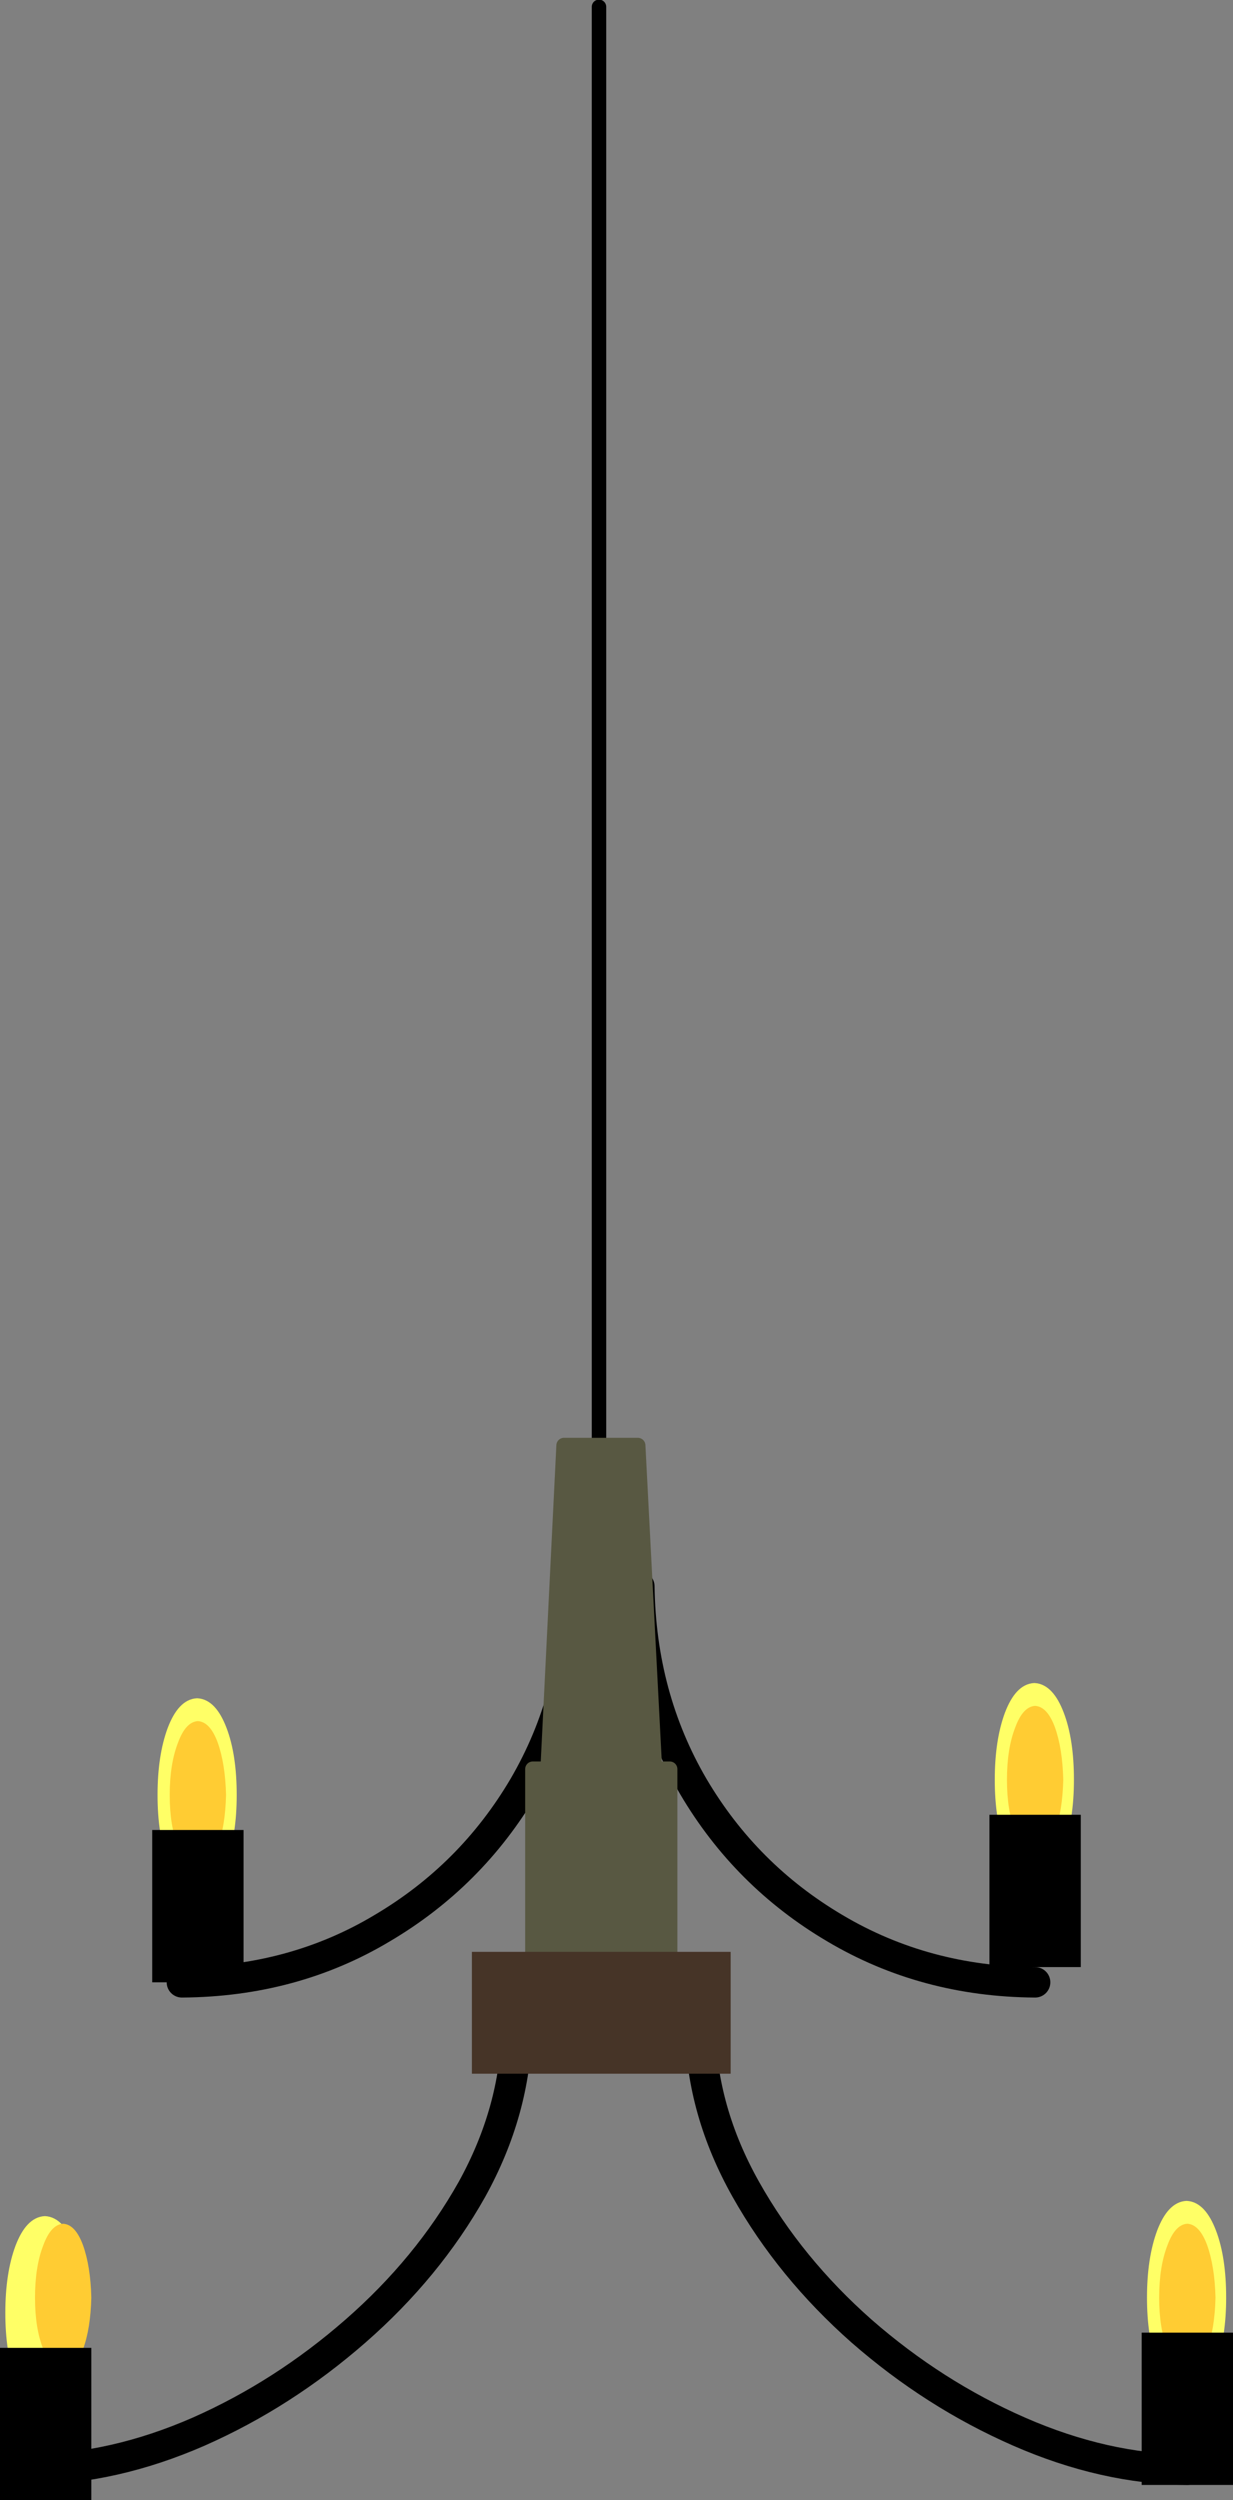 <?xml version="1.0" encoding="UTF-8" standalone="no"?>
<svg xmlns:xlink="http://www.w3.org/1999/xlink" height="164.15px" width="81.0px" xmlns="http://www.w3.org/2000/svg">
  <rect width="100%" height="100%" fill="#808080" stroke="none"/>
  <g transform="matrix(1.0, 0.0, 0.0, 1.0, 40.5, 82.3)">
    <path d="M-37.55 75.6 Q-38.55 75.55 -39.2 73.8 -39.85 72.1 -39.85 69.55 -39.85 67.0 -39.2 65.25 -38.55 63.55 -37.55 63.5 -36.55 63.55 -35.9 65.25 -35.25 66.95 -35.25 69.55 -35.25 72.1 -35.9 73.8 -36.55 75.55 -37.55 75.6" fill="#ffff66" fill-rule="evenodd" stroke="none"/>
    <path d="M-37.55 75.6 Q-38.55 75.55 -39.2 73.8 -39.85 72.1 -39.85 69.55 -39.85 67.0 -39.2 65.25 -38.55 63.55 -37.55 63.5 -36.55 63.55 -35.9 65.25 -35.25 66.95 -35.25 69.55 -35.25 72.1 -35.9 73.8 -36.55 75.55 -37.55 75.6 Z" fill="none" stroke="#ffff66" stroke-linecap="round" stroke-linejoin="round" stroke-width="0.6"/>
    <path d="M-1.15 -81.85 L-1.15 37.4" fill="none" stroke="#000000" stroke-linecap="round" stroke-linejoin="round" stroke-width="0.95"/>
    <path d="M5.5 50.85 Q5.6 56.3 8.5 61.45 11.4 66.6 16.1 70.75 20.85 74.9 26.45 77.35 32.05 79.8 37.5 79.85" fill="none" stroke="#000000" stroke-linecap="round" stroke-linejoin="round" stroke-width="2.0"/>
    <path d="M-6.55 50.85 Q-6.65 56.3 -9.5 61.45 -12.4 66.6 -17.15 70.75 -21.9 74.9 -27.45 77.35 -33.05 79.8 -38.55 79.85" fill="none" stroke="#000000" stroke-linecap="round" stroke-linejoin="round" stroke-width="2.0"/>
    <path d="M1.5 21.85 Q1.6 29.1 5.05 35.0 8.5 40.85 14.35 44.3 20.25 47.8 27.5 47.85" fill="none" stroke="#000000" stroke-linecap="round" stroke-linejoin="round" stroke-width="2.0"/>
    <path d="M-2.55 21.85 Q-2.65 29.1 -6.1 35.0 -9.55 40.85 -15.4 44.3 -21.25 47.8 -28.55 47.85" fill="none" stroke="#000000" stroke-linecap="round" stroke-linejoin="round" stroke-width="2.0"/>
    <path d="M2.5 33.85 L-4.5 33.85 -3.45 12.6 1.4 12.6 2.5 33.85" fill="#585842" fill-rule="evenodd" stroke="none"/>
    <path d="M2.5 33.85 L-4.5 33.85 -3.45 12.6 1.4 12.6 2.5 33.85 Z" fill="none" stroke="#585842" stroke-linecap="round" stroke-linejoin="round" stroke-width="1.0"/>
    <path d="M-36.35 73.4 Q-37.15 73.35 -37.65 71.95 -38.2 70.6 -38.2 68.55 -38.2 66.5 -37.65 65.1 -37.15 63.75 -36.35 63.7 -35.55 63.75 -35.05 65.1 -34.55 66.5 -34.5 68.55 -34.55 70.6 -35.05 71.95 -35.55 73.3 -36.35 73.4" fill="#ffcc33" fill-rule="evenodd" stroke="none"/>
    <path d="M-27.55 41.6 Q-28.55 41.55 -29.2 39.8 -29.85 38.1 -29.85 35.55 -29.85 33.0 -29.2 31.25 -28.55 29.55 -27.55 29.5 -26.55 29.55 -25.9 31.25 -25.25 32.95 -25.25 35.55 -25.25 38.1 -25.9 39.8 -26.55 41.55 -27.55 41.6" fill="#ffff66" fill-rule="evenodd" stroke="none"/>
    <path d="M-27.55 41.6 Q-28.55 41.55 -29.2 39.8 -29.85 38.1 -29.85 35.55 -29.85 33.0 -29.2 31.25 -28.55 29.55 -27.55 29.5 -26.55 29.55 -25.9 31.25 -25.25 32.95 -25.25 35.55 -25.25 38.1 -25.9 39.8 -26.55 41.55 -27.55 41.6 Z" fill="none" stroke="#ffff66" stroke-linecap="round" stroke-linejoin="round" stroke-width="0.6"/>
    <path d="M-27.5 40.4 Q-28.3 40.35 -28.8 38.95 -29.35 37.6 -29.35 35.55 -29.35 33.5 -28.8 32.1 -28.3 30.75 -27.5 30.7 -26.7 30.75 -26.2 32.1 -25.7 33.5 -25.65 35.55 -25.7 37.6 -26.2 38.95 -26.7 40.3 -27.5 40.4" fill="#ffcc33" fill-rule="evenodd" stroke="none"/>
    <path d="M-34.5 81.85 L-40.5 81.85 -40.5 71.85 -34.5 71.85 -34.5 81.85" fill="#000000" fill-rule="evenodd" stroke="none"/>
    <path d="M-24.5 47.85 L-30.5 47.85 -30.5 37.85 -24.5 37.85 -24.5 47.85" fill="#000000" fill-rule="evenodd" stroke="none"/>
    <path d="M27.45 40.6 Q26.45 40.55 25.8 38.8 25.15 37.1 25.15 34.55 25.15 32.0 25.8 30.25 26.45 28.55 27.45 28.5 28.45 28.55 29.1 30.25 29.75 31.95 29.75 34.55 29.75 37.1 29.1 38.8 28.45 40.55 27.45 40.6" fill="#ffff66" fill-rule="evenodd" stroke="none"/>
    <path d="M27.45 40.6 Q26.45 40.55 25.8 38.8 25.15 37.1 25.15 34.55 25.15 32.0 25.8 30.25 26.45 28.55 27.45 28.5 28.45 28.55 29.1 30.25 29.75 31.95 29.75 34.55 29.75 37.1 29.1 38.8 28.45 40.55 27.45 40.6 Z" fill="none" stroke="#ffff66" stroke-linecap="round" stroke-linejoin="round" stroke-width="0.6"/>
    <path d="M27.5 39.4 Q26.7 39.35 26.2 37.95 25.65 36.6 25.65 34.55 25.65 32.5 26.2 31.1 26.7 29.75 27.5 29.7 28.3 29.75 28.8 31.1 29.3 32.5 29.35 34.55 29.3 36.6 28.8 37.95 28.3 39.3 27.5 39.4" fill="#ffcc33" fill-rule="evenodd" stroke="none"/>
    <path d="M30.5 46.85 L24.5 46.85 24.5 36.85 30.5 36.85 30.5 46.85" fill="#000000" fill-rule="evenodd" stroke="none"/>
    <path d="M37.45 74.6 Q36.45 74.55 35.8 72.8 35.15 71.1 35.15 68.55 35.15 66.0 35.8 64.25 36.45 62.55 37.45 62.5 38.45 62.55 39.1 64.25 39.75 65.95 39.75 68.55 39.75 71.1 39.1 72.8 38.45 74.55 37.45 74.6" fill="#ffff66" fill-rule="evenodd" stroke="none"/>
    <path d="M37.45 74.6 Q36.45 74.55 35.8 72.8 35.15 71.1 35.15 68.55 35.15 66.0 35.8 64.25 36.45 62.55 37.45 62.5 38.45 62.55 39.1 64.25 39.75 65.95 39.75 68.55 39.75 71.1 39.1 72.8 38.45 74.55 37.45 74.6 Z" fill="none" stroke="#ffff66" stroke-linecap="round" stroke-linejoin="round" stroke-width="0.6"/>
    <path d="M37.5 73.4 Q36.7 73.35 36.2 71.95 35.65 70.6 35.65 68.55 35.65 66.5 36.2 65.1 36.7 63.75 37.5 63.7 38.3 63.75 38.8 65.1 39.3 66.5 39.35 68.55 39.3 70.6 38.8 71.95 38.3 73.3 37.5 73.4" fill="#ffcc33" fill-rule="evenodd" stroke="none"/>
    <path d="M40.5 80.85 L34.5 80.85 34.5 70.85 40.5 70.85 40.5 80.85" fill="#000000" fill-rule="evenodd" stroke="none"/>
    <path d="M3.5 47.85 L-5.5 47.85 -5.5 33.85 3.5 33.85 3.5 47.85" fill="#585842" fill-rule="evenodd" stroke="none"/>
    <path d="M3.5 47.85 L-5.5 47.85 -5.5 33.85 3.5 33.85 3.5 47.85 Z" fill="none" stroke="#585842" stroke-linecap="round" stroke-linejoin="round" stroke-width="1.0"/>
    <path d="M7.5 53.85 L-9.5 53.85 -9.5 45.85 7.5 45.85 7.5 53.85" fill="#463427" fill-rule="evenodd" stroke="none"/>
  </g>
</svg>
